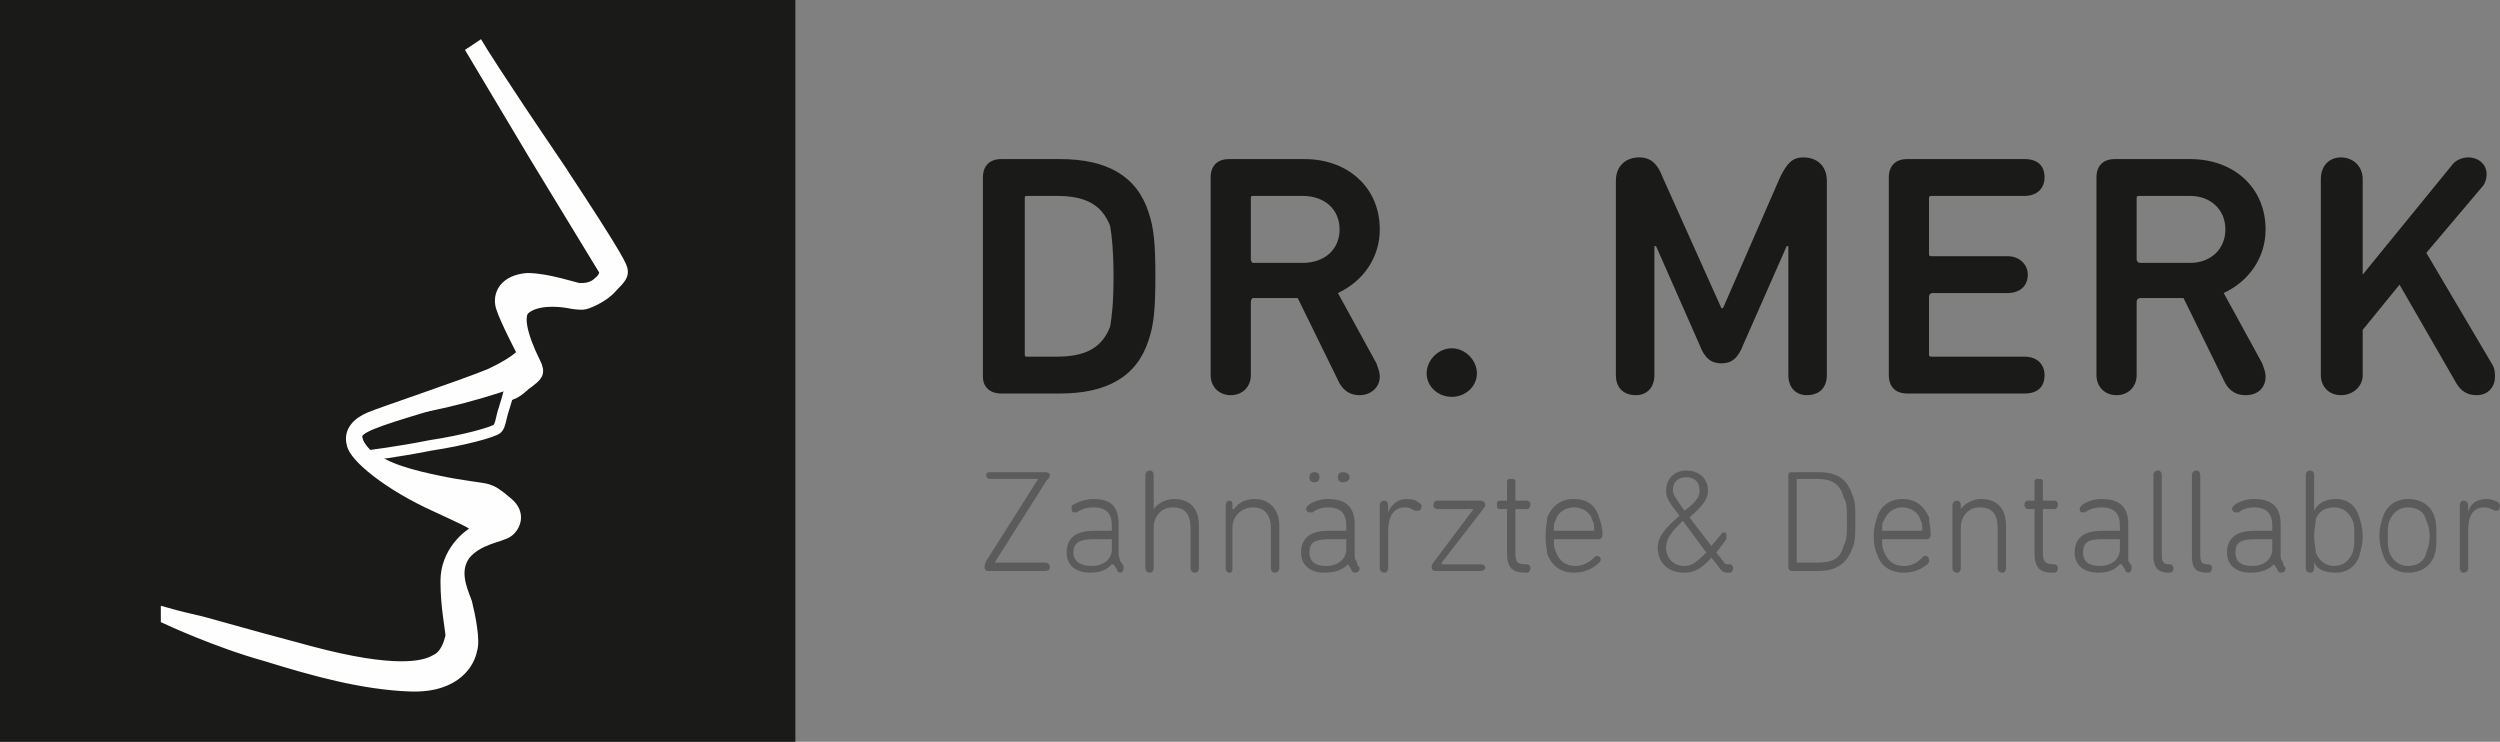 <?xml version="1.0" encoding="UTF-8"?>
<svg id="Ebene_1" data-name="Ebene 1" xmlns="http://www.w3.org/2000/svg" viewBox="0 0 1493 443">
  <rect x="0" y="0" width="1493" height="443" fill="#808080" stroke="none"/>
  <defs>
    <style>
      .cls-1 {
        fill: #1a1a18;
      }

      .cls-2 {
        fill: #5b5b5b;
      }

      .cls-3 {
        stroke-width: 7.91px;
      }

      .cls-3, .cls-4 {
        stroke: #fefefe;
      }

      .cls-3, .cls-5 {
        fill: #fefefe;
      }

      .cls-4 {
        fill: none;
        stroke-width: 6.33px;
      }
    </style>
  </defs>
  <polygon class="cls-1" points="0 443 475 443 475 0 0 0 0 443"/>
  <path class="cls-3" d="M333,100c-38-56-47-71-47-71l-3,2,37,62,42,69s0,4-4,7c-4,4-9,4-12,4-2,0-19-6-31-6-13,1-17,9-15,16s13,28,13,28c0,0-3,5-20,13-17,7-65,23-72,26s-12,8-10,15c1,7,21,24,50,37,15,7,22,10,23,12,2,3,3,2,0,4-4,2-17,12-17,29,0,16,3,29,3,33-1,4-3,12-10,15-7,4-25,8-74-5s-61-17-70-19-16-4-16-4v2s30,14,59,22c29,9,58,17,86,18s35-15,36-21c2-5-1-20-3-28-3-8-8-19-1-29,8-10,22-11,26-14s7-10,0-16-9-7-12-8-15-2-29-5c-15-3-34-8-40-15h-3s-9-9-6-15c4-5,18-9,51-19,34-10,41-12,41-12,0,0,1,4,0,8,5-2,8-6,10-7,5-4,7-5,4-11s-13-27-6-33,20-5,26-4c5,1,7,1,9,1s12-4,17-10c6-6,6-7,6-9s-1-6-38-62Z"/>
  <path class="cls-5" d="M264,239c-33,10-47,14-51,19-3,6,6,16,6,16,0,0,1-1,2-1-6-6-10-14-1-19,8-4,27-6,48-11,13-3,26-7,35-10,1-4,2-6,2-6,0,0-8,2-41,12Z"/>
  <path class="cls-4" d="M306,226s-3,12-5,18-2,10-4,12-20,7-40,10c-20,4-37,6-37,6,0,0-10-9-6-14,4-6,18-10,51-20,33-9,41-12,41-12Z"/>
  <path class="cls-1" d="M587,225c0,6,4,10,11,10h35c28,0,46-10,53-32,3-9,4-18,4-38s-1-29-4-38c-7-22-25-32-53-32h-35c-7,0-11,4-11,11v119ZM612,212v-94q0-1,1-1h18c17,0,27,5,32,18,1,6,2,15,2,30,0,16-1,24-2,30-5,13-15,18-32,18h-18q-1,0-1-1ZM812,236c7,0,12-5,12-11,0-3-1-5-2-8l-23-42c15-7,25-21,25-38,0-25-19-42-45-42h-45c-7,0-11,4-11,11v118c0,7,5,12,12,12s12-5,12-12v-44c0-1,1-2,1-2h27l25,51c3,5,7,7,12,7ZM778,157h-30s-1-1-1-2v-37c0-1,1-1,1-1h30c13,0,22,8,22,20s-9,20-22,20ZM852,223c0,8,7,14,15,14s15-6,15-14-7-15-15-15-15,7-15,15ZM965,224c0,8,5,12,12,12,6,0,11-4,11-12v-77h1l26,59c3,8,7,11,13,11s10-3,13-11l26-59h1v77c0,8,5,12,11,12,7,0,12-4,12-12v-116c0-9-6-14-14-14-7,0-10,4-14,12l-34,78h-1l-35-78c-3-8-7-12-14-12-8,0-14,5-14,14v116ZM1128,224c0,7,4,11,11,11h70c8,0,12-4,12-11,0-6-4-11-12-11h-55c-1,0-2,0-2-1v-35c0-1,1-2,2-2h45c7,0,12-4,12-11,0-6-5-11-12-11h-45c-1,0-2,0-2-1v-34c0-1,1-1,2-1h55c8,0,12-5,12-11,0-7-4-11-12-11h-70c-7,0-11,4-11,11v118ZM1341,236c8,0,12-5,12-11,0-3-1-5-2-8l-23-42c15-7,25-21,25-38,0-25-19-42-45-42h-45c-7,0-11,4-11,11v118c0,7,5,12,12,12s12-5,12-12v-44c0-1,1-2,2-2h26l25,51c3,5,7,7,12,7ZM1308,157h-30c-1,0-2-1-2-2v-37c0-1,1-1,2-1h30c12,0,21,8,21,20s-9,20-21,20ZM1386,224c0,7,5,12,12,12s13-5,13-12v-27l22-27,34,59c3,5,7,7,12,7,7,0,11-5,11-11,0-2,0-5-2-8l-39-66,33-39c2-2,3-5,3-8,0-6-5-10-11-10-4,0-8,2-10,5l-53,65v-57c0-8-6-13-13-13s-12,5-12,13v117Z"/>
  <path class="cls-2" d="M624,341c2,0,3-1,3-2,0-2-1-3-3-3h-30l31-49c1-1,2-2,2-3,0-2-2-2-3-2h-33c-1,0-2,0-2,2,0,1,1,2,2,2h29l-31,49c-1,2-1,3-1,4s1,2,2,2h34ZM671,338l-2-3c0-1-1-2-1-5v-17c0-10-4-15-15-15-5,0-10,2-13,4v2c0,1,0,2,2,2h1c3-2,6-3,10-3,8,0,11,4,11,11v3h-11c-10,0-16,4-16,13,0,8,6,12,14,12,7,0,10-2,13-5h1l2,3c0,1,1,2,2,2s2-1,2-3v-1ZM652,338c-7,0-11-3-11-8,0-6,4-8,12-8h11v6c0,6-5,10-12,10ZM714,342c1,0,2-1,2-3v-25c0-10-5-16-15-16-5,0-10,3-12,6h0v-20c0-2-1-3-2-3-2,0-3,1-3,3v55c0,2,1,3,3,3,1,0,2-1,2-3v-24c0-7,5-12,11-12,8,0,11,4,11,13v23c0,2,1,3,3,3ZM761,342c2,0,3-1,3-3v-25c0-10-6-16-15-16-6,0-10,3-12,6h-1v-2c0-2,0-3-2-3-1,0-2,1-2,3v37c0,2,1,3,2,3,2,0,2-1,2-3v-24c0-7,6-12,12-12,7,0,11,4,11,13v23c0,2,1,3,2,3ZM811,338l-1-3c-1-1-1-2-1-5v-17c0-10-5-15-16-15-5,0-10,2-12,4q-1,1-1,2c0,1,1,2,2,2h2c2-2,6-3,9-3,8,0,11,4,11,11v3h-11c-10,0-16,4-16,13,0,8,6,12,14,12,7,0,11-2,14-5h0l2,3c0,1,1,2,2,2,2,0,3-1,3-3l-1-1ZM792,338c-7,0-10-3-10-8,0-6,3-8,12-8h10v6c0,6-5,10-12,10ZM802,288c2,0,4-1,4-3s-2-3-4-3-3,1-3,3,1,3,3,3ZM785,288c2,0,3-1,3-3s-1-3-3-3-3,1-3,3,1,3,3,3ZM827,342c1,0,2-1,2-3v-22c0-8,3-14,10-14,3,0,4,1,6,2h2c1,0,2-1,2-3,0,0,0-1-2-2-1-1-3-2-7-2-5,0-9,3-11,8h0v-4c0-2-1-3-2-3-2,0-3,1-3,3v37c0,2,1,3,3,3ZM884,341c2,0,3-1,3-2s-1-2-3-2h-23v-1l24-31c1-2,2-2,2-3,0-2-1-3-3-3h-26c-1,0-2,1-2,3,0,1,1,2,2,2h22l-24,32c-1,1-1,2-1,3s1,2,2,2h27ZM912,342c1,0,2-1,2-3,0-1-1-2-2-2-6,0-7-1-7-7v-26h7c1,0,2-1,2-3,0-1-1-2-2-2h-7v-11c0-2-1-2-3-2-1,0-2,0-2,2v11h-4c-2,0-2,1-2,2,0,2,0,3,2,3h4v26c0,9,3,12,11,12h1ZM940,342c7,0,12-3,15-6q1-1,1-2c0-1-1-2-2-2s-1,0-2,1c-3,3-7,5-11,5-6,0-10-3-12-9-1-2-1-3-1-7h27c1,0,2-1,2-3,0-4-1-7-2-10-2-7-7-11-15-11s-13,4-16,11c0,3-1,6-1,11,0,6,1,9,1,11,3,7,8,11,16,11ZM929,317h-1c0-3,0-5,1-6,1-5,6-8,11-8s10,3,11,8c1,1,1,3,1,6h-23ZM990,327c0,9,6,15,16,15,6,0,11-3,16-9l4,5c2,3,3,4,6,4h1c1,0,2-1,2-3,0-1-1-2-2-2-2,0-3,0-4-2l-4-5,6-8v-2c0-1,0-2-1-2s-2,0-2,1l-6,7-13-17c8-7,11-11,11-16,0-7-5-12-13-12-7,0-12,5-12,12,0,4,1,6,8,15-8,7-13,12-13,19ZM1006,305c-5-7-7-10-7-12,0-5,3-8,8-8s8,3,8,8c0,3-1,6-9,12ZM995,327c0-6,4-10,10-16l14,19c-6,6-9,8-13,8-7,0-11-5-11-11ZM1068,339c0,1,1,2,2,2h16c11,0,17-5,20-13,2-4,2-8,2-17,0-8,0-12-2-16-3-9-9-13-20-13h-16c-1,0-2,0-2,2v55ZM1073,336v-50h12c9,0,14,3,16,11,2,3,2,7,2,14,0,8,0,11-2,15-2,8-7,10-16,10h-12ZM1137,342c7,0,12-3,15-6v-2c0-1-1-2-2-2s-1,0-2,1c-3,3-6,5-11,5-6,0-10-3-12-9-1-2-1-3-1-7h27c1,0,2-1,2-3,0-4-1-7-1-10-3-7-8-11-16-11-7,0-13,4-15,11-1,3-2,6-2,11,0,6,1,9,2,11,2,7,8,11,16,11ZM1125,317h-1c0-3,0-5,1-6,2-5,6-8,11-8s10,3,11,8c1,1,1,3,1,6h-23ZM1196,342c1,0,2-1,2-3v-25c0-10-5-16-15-16-5,0-10,3-12,6h0v-2c0-2-1-3-2-3-2,0-3,1-3,3v37c0,2,1,3,3,3,1,0,2-1,2-3v-24c0-7,5-12,11-12,8,0,11,4,11,13v23c0,2,1,3,3,3ZM1227,342c1,0,2-1,2-3,0-1-1-2-2-2-5,0-7-1-7-7v-26h7c1,0,2-1,2-3,0-1-1-2-2-2h-7v-11c0-2-1-2-3-2-1,0-2,0-2,2v11h-4c-1,0-2,1-2,2,0,2,1,3,2,3h4v26c0,9,3,12,11,12h1ZM1273,338l-2-3v-22c0-10-5-15-16-15-5,0-10,2-12,4q-1,1-1,2c0,1,0,2,2,2h1c3-2,6-3,10-3,8,0,11,4,11,11v3h-11c-10,0-16,4-16,13,0,8,6,12,14,12,7,0,10-2,13-5h1l2,3c0,1,1,2,2,2s2-1,2-3v-1ZM1254,338c-7,0-10-3-10-8,0-6,3-8,11-8h11v6c0,6-5,10-12,10ZM1296,342c1,0,2-1,2-3,0-1-1-2-2-2-4,0-5-1-5-6v-47c0-2-1-3-2-3-2,0-3,1-3,3v48c0,7,3,10,9,10h1ZM1319,342c1,0,2-1,2-3,0-1-1-2-2-2-4,0-5-1-5-6v-47c0-2-1-3-2-3-2,0-3,1-3,3v48c0,7,2,10,9,10h1ZM1364,338l-1-3c-1-1-1-2-1-5v-17c0-10-5-15-16-15-5,0-10,2-12,4q-1,1-1,2c0,1,1,2,2,2h2c2-2,6-3,9-3,8,0,11,4,11,11v3h-11c-10,0-16,4-16,13,0,8,6,12,14,12,7,0,11-2,14-5h0l2,3c0,1,1,2,2,2,2,0,3-1,3-3l-1-1ZM1345,338c-7,0-10-3-10-8,0-6,3-8,12-8h10v6c0,6-5,10-12,10ZM1395,342c7,0,12-4,14-10,1-4,2-7,2-12,0-4-1-8-2-11-2-7-7-11-14-11s-11,3-13,7h0v-21c0-2-1-3-2-3-2,0-3,1-3,3v55c0,2,1,3,3,3,1,0,2-1,2-3v-3h0c2,4,6,6,13,6ZM1394,338c-5,0-9-3-11-8,0-2-1-6-1-10s1-7,1-10c2-5,6-7,11-7s9,3,11,8c1,2,1,5,1,9s0,7-1,10c-2,5-6,8-11,8ZM1438,342c8,0,14-4,16-11,1-3,1-6,1-11s0-8-1-11c-2-7-8-11-16-11-7,0-13,4-15,11-1,3-2,6-2,11s1,8,2,11c2,7,8,11,15,11ZM1438,338c-5,0-9-3-11-8-1-3-1-5-1-10,0-4,0-7,1-9,2-5,6-8,11-8,6,0,10,3,11,8,1,2,2,5,2,9,0,5-1,7-2,10-1,5-5,8-11,8ZM1471,342c2,0,3-1,3-3v-22c0-8,2-14,10-14,2,0,4,1,6,2h1c1,0,2-1,2-3,0,0,0-1-1-2-2-1-4-2-7-2-6,0-10,3-11,8h0v-4c0-2-1-3-3-3-1,0-2,1-2,3v37c0,2,1,3,2,3Z"/>
</svg>
